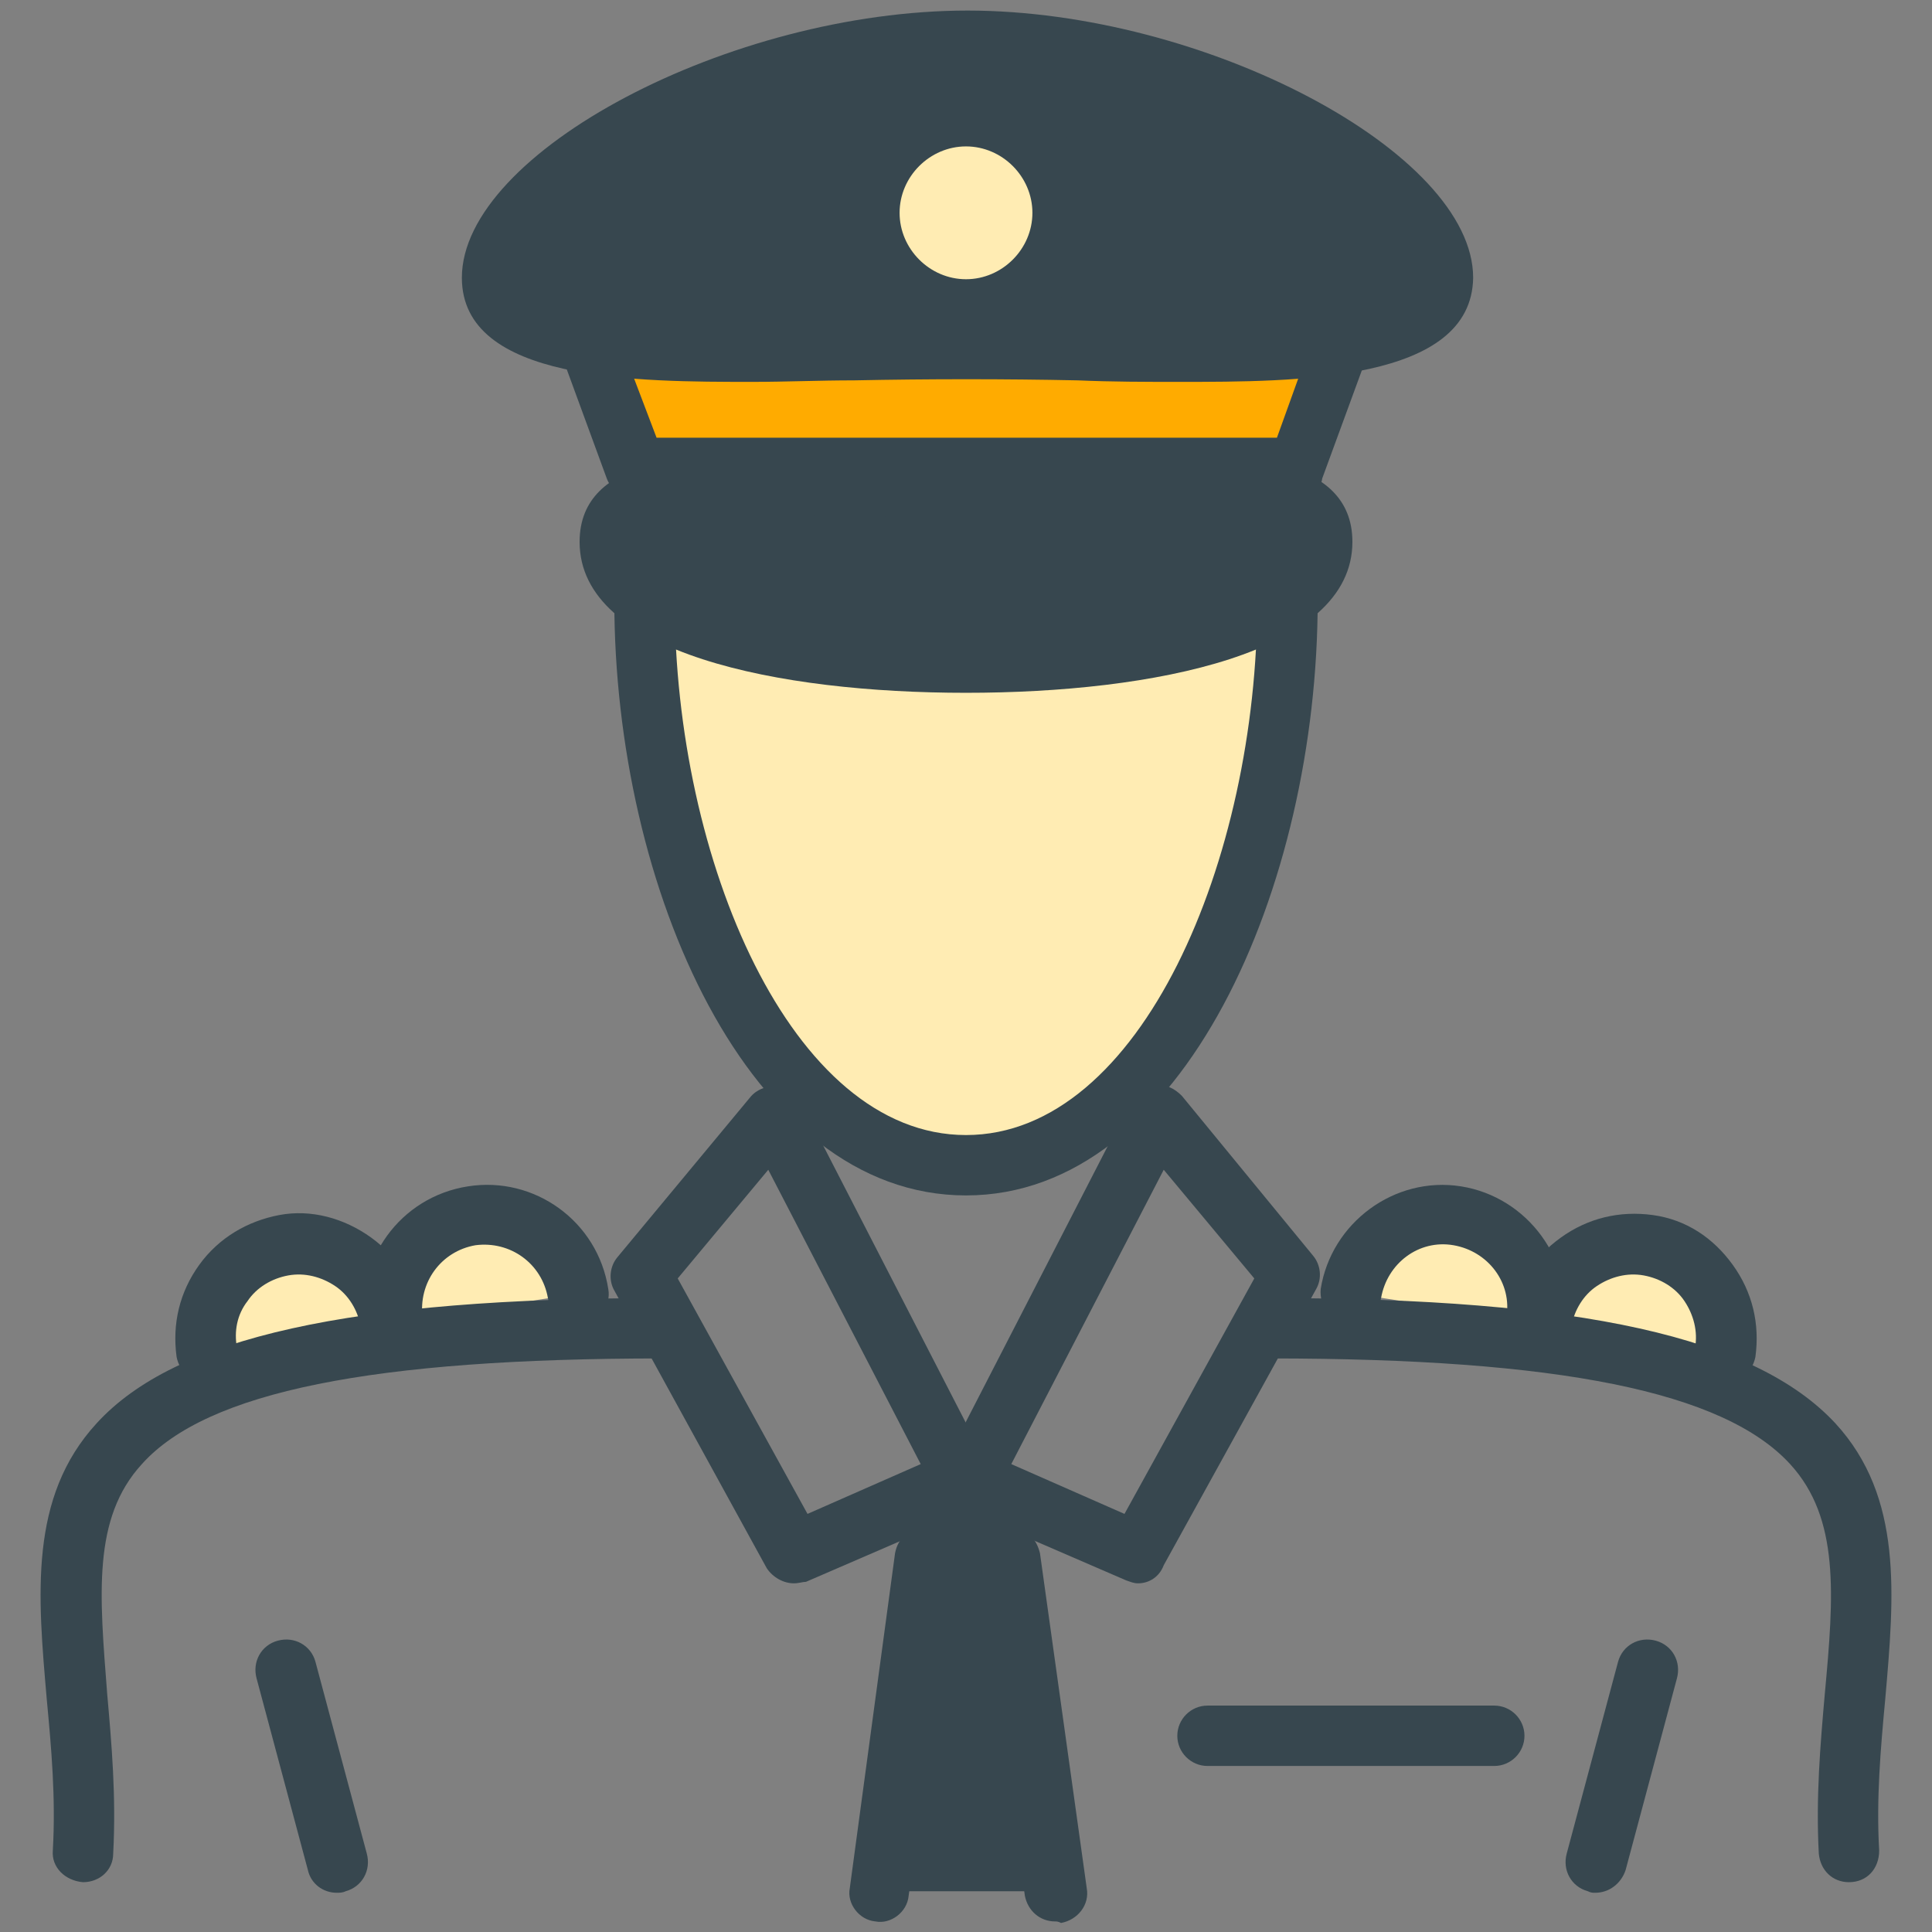 <?xml version="1.0" encoding="utf-8"?>
<!-- Generator: Adobe Illustrator 16.0.0, SVG Export Plug-In . SVG Version: 6.00 Build 0)  -->
<!DOCTYPE svg PUBLIC "-//W3C//DTD SVG 1.1//EN" "http://www.w3.org/Graphics/SVG/1.1/DTD/svg11.dtd">
<svg version="1.1" id="Layer_1" xmlns="http://www.w3.org/2000/svg" xmlns:xlink="http://www.w3.org/1999/xlink" x="0px" y="0px"
	 width="128px" height="128px" viewBox="0 0 128 128" enable-background="new 0 0 128 128" xml:space="preserve">
<rect x="0" y="0" width="128" height="128" fill="#808080" stroke="none"/>
<g>
	<g>
		<polygon fill="#FFAB00" points="85.9,31 42.1,31 38.8,22 89.2,22 		"/>
		<path fill="#37474F" d="M85.9,33H42.1c-0.8,0-1.6-0.5-1.9-1.3l-3.3-9c-0.2-0.6-0.1-1.3,0.2-1.8c0.4-0.5,1-0.9,1.6-0.9h50.4
			c0.7,0,1.3,0.3,1.6,0.9c0.4,0.5,0.5,1.2,0.2,1.8l-3.3,9C87.5,32.5,86.8,33,85.9,33z M43.5,29h41.1l1.8-5H41.6L43.5,29z"/>
	</g>
	<g>
		<g>
			<g>
				<g>
					<path fill="#FFECB3" d="M13.7,89.6c-0.5-3.4,1.8-6.5,5.1-7l0,0c3.4-0.5,6.5,1.8,7,5.1"/>
					<path fill="#37474F" d="M13.7,91.6c-1,0-1.8-0.7-2-1.7c-0.3-2.2,0.2-4.3,1.5-6.1s3.2-2.9,5.3-3.3s4.3,0.2,6.1,1.5
						c1.8,1.3,2.9,3.2,3.3,5.3c0.2,1.1-0.6,2.1-1.7,2.3c-1.1,0.2-2.1-0.6-2.3-1.7c-0.2-1.1-0.8-2.1-1.7-2.7s-2-0.9-3.1-0.7
						c-1.1,0.2-2.1,0.8-2.7,1.7c-0.7,0.9-0.9,2-0.7,3.1c0.2,1.1-0.6,2.1-1.7,2.3C13.9,91.6,13.8,91.6,13.7,91.6z"/>
				</g>
				<g>
					<path fill="#FFECB3" d="M26.2,87.6c-0.5-3.4,1.8-6.5,5.1-7l0,0c3.4-0.5,6.5,1.8,7,5.1"/>
					<path fill="#37474F" d="M26.2,89.6c-1,0-1.8-0.7-2-1.7c-0.7-4.4,2.3-8.6,6.8-9.3c4.4-0.7,8.6,2.3,9.3,6.8
						c0.2,1.1-0.6,2.1-1.7,2.3c-1.1,0.2-2.1-0.6-2.3-1.7c-0.4-2.3-2.5-3.8-4.8-3.5c-2.3,0.4-3.8,2.5-3.5,4.8
						c0.2,1.1-0.6,2.1-1.7,2.3C26.4,89.6,26.3,89.6,26.2,89.6z"/>
				</g>
			</g>
			<g>
				<g>
					<path fill="#FFECB3" d="M114.3,89.6c0.5-3.4-1.8-6.5-5.1-7l0,0c-3.4-0.5-6.5,1.8-7,5.1"/>
					<path fill="#37474F" d="M114.3,91.6c-0.1,0-0.2,0-0.3,0c-1.1-0.2-1.8-1.2-1.7-2.3c0.2-1.1-0.1-2.2-0.7-3.1s-1.6-1.5-2.7-1.7
						c-1.1-0.2-2.2,0.1-3.1,0.7s-1.5,1.6-1.7,2.7c-0.2,1.1-1.2,1.8-2.3,1.7c-1.1-0.2-1.8-1.2-1.7-2.3c0.3-2.2,1.5-4,3.3-5.3
						c1.8-1.3,3.9-1.8,6.1-1.5c2.2,0.3,4,1.5,5.3,3.3s1.8,3.9,1.5,6.1C116.1,90.9,115.3,91.6,114.3,91.6z"/>
				</g>
				<g>
					<path fill="#FFECB3" d="M101.8,87.6c0.5-3.4-1.8-6.5-5.1-7l0,0c-3.4-0.5-6.5,1.8-7,5.1"/>
					<path fill="#37474F" d="M101.8,89.6c-0.1,0-0.2,0-0.3,0c-1.1-0.2-1.8-1.2-1.7-2.3c0.4-2.3-1.2-4.4-3.5-4.8
						c-2.3-0.4-4.4,1.2-4.8,3.5c-0.2,1.1-1.2,1.8-2.3,1.7c-1.1-0.2-1.8-1.2-1.7-2.3c0.7-4.4,4.9-7.5,9.3-6.8
						c4.4,0.7,7.5,4.9,6.8,9.3C103.7,88.9,102.8,89.6,101.8,89.6z"/>
				</g>
			</g>
		</g>
		<g>
			<path fill="#FFECB3" d="M42.7,39.8c0,17.2,7.9,37.4,21.3,37.4S85.3,57,85.3,39.8"/>
			<path fill="#37474F" d="M64,79.2c-14.4,0-23.3-20.4-23.3-39.4c0-1.1,0.9-2,2-2s2,0.9,2,2c0,17.1,7.7,35.4,19.3,35.4
				s19.3-18.3,19.3-35.4c0-1.1,0.9-2,2-2s2,0.9,2,2C87.3,58.7,78.4,79.2,64,79.2z"/>
		</g>
		<g>
			<path fill="#37474F" d="M5.5,124.7C5.5,124.7,5.5,124.7,5.5,124.7c-1.2-0.1-2.1-1-2-2.1c0.2-3.5-0.1-6.8-0.4-10
				c-0.6-6.9-1.2-13.4,3.3-18.3c5.2-5.7,16.8-8.3,37.5-8.3c1.1,0,2,0.9,2,2s-0.9,2-2,2c-19.2,0-30.2,2.2-34.5,7
				c-3.3,3.6-2.8,8.7-2.3,15.2c0.3,3.4,0.6,6.8,0.4,10.6C7.5,123.9,6.6,124.7,5.5,124.7z"/>
		</g>
		<g>
			<path fill="#37474F" d="M122.5,124.7c-1.1,0-1.9-0.8-2-1.9c-0.2-3.7,0.1-7.2,0.4-10.6c0.6-6.5,1-11.6-2.3-15.2
				c-4.4-4.8-15.3-7-34.5-7c-1.1,0-2-0.9-2-2s0.9-2,2-2c20.7,0,32.2,2.6,37.5,8.3c4.5,4.9,3.9,11.4,3.3,18.3
				c-0.3,3.2-0.6,6.6-0.4,10C124.5,123.8,123.7,124.7,122.5,124.7C122.5,124.7,122.5,124.7,122.5,124.7z"/>
		</g>
		<g>
			<path fill="#37474F" d="M87.6,35.9c0,5.1-10.6,8-23.6,8s-23.6-2.9-23.6-8c0-5.1,10.6-3.6,23.6-3.6S87.6,30.8,87.6,35.9z"/>
			<path fill="#37474F" d="M64,45.9c-12.4,0-25.6-2.6-25.6-10c0-5.8,7.9-5.8,12.6-5.8c1.8,0,3.7,0,5.7,0.1c2.3,0.1,4.7,0.1,7.3,0.1
				c2.5,0,4.9-0.1,7.3-0.1c2,0,4-0.1,5.7-0.1c4.7,0,12.6,0,12.6,5.8C89.6,43.3,76.4,45.9,64,45.9z M51,34.1c-2.1,0-8.6,0-8.6,1.8
				c0,2.9,8.3,6,21.6,6s21.6-3.1,21.6-6c0-1.8-6.5-1.8-8.6-1.8c-1.7,0-3.6,0-5.6,0.1c-2.4,0.1-4.8,0.1-7.4,0.1c-2.6,0-5-0.1-7.4-0.1
				C54.6,34.1,52.7,34.1,51,34.1z"/>
		</g>
		<g>
			<g>
				<path fill="#37474F" d="M52.6,104.9c-0.7,0-1.4-0.4-1.8-1L40.7,85.5c-0.4-0.7-0.3-1.6,0.2-2.2l8.8-10.6c0.4-0.5,1.1-0.8,1.8-0.7
					c0.7,0.1,1.3,0.5,1.6,1.1l12.4,24.1c0.3,0.5,0.3,1.1,0.1,1.6c-0.2,0.5-0.6,0.9-1.1,1.2l-11.1,4.8
					C53.2,104.8,52.9,104.9,52.6,104.9z M44.9,84.7l8.6,15.6L61,97L50.9,77.5L44.9,84.7z"/>
			</g>
			<g>
				<path fill="#37474F" d="M75.4,104.9c-0.3,0-0.5-0.1-0.8-0.2l-11.1-4.8c-0.5-0.2-0.9-0.6-1.1-1.2c-0.2-0.5-0.1-1.1,0.1-1.6
					L74.9,73c0.3-0.6,0.9-1,1.6-1.1c0.7-0.1,1.3,0.2,1.8,0.7L87,83.2c0.5,0.6,0.6,1.5,0.2,2.2l-10.1,18.3
					C76.8,104.5,76.1,104.9,75.4,104.9z M67,97l7.5,3.3l8.6-15.6l-6-7.2L67,97z"/>
			</g>
		</g>
	</g>
	<g>
		<polyline fill="#37474F" points="69.9,125.3 66.8,103 64,100.6 64,100.1 64,100.3 64,100.1 64,100.6 61.2,103 58.2,125.3 		"/>
		<path fill="#37474F" d="M69.9,127.3c-1,0-1.8-0.7-2-1.7l-3-21.5l-0.9-0.8l-0.9,0.8l-2.9,21.5c-0.1,1.1-1.2,1.9-2.2,1.7
			c-1.1-0.1-1.9-1.2-1.7-2.2l3-22.2c0.1-0.5,0.3-0.9,0.7-1.2l2.1-1.9c0.2-0.9,1-1.6,2-1.6s1.8,0.7,2,1.6l2.1,1.9
			c0.4,0.3,0.6,0.8,0.7,1.2l3.1,22.2c0.2,1.1-0.6,2.1-1.7,2.3C70.1,127.3,70,127.3,69.9,127.3z"/>
	</g>
	<g>
		<g>
			<line fill="#37474F" x1="18.9" y1="110.7" x2="22.3" y2="123.4"/>
			<path fill="#37474F" d="M22.3,125.4c-0.9,0-1.7-0.6-1.9-1.5L17,111.2c-0.3-1.1,0.3-2.2,1.4-2.5c1.1-0.3,2.2,0.3,2.5,1.4l3.4,12.7
				c0.3,1.1-0.3,2.2-1.4,2.5C22.7,125.4,22.5,125.4,22.3,125.4z"/>
		</g>
		<g>
			<line fill="#37474F" x1="109.1" y1="110.7" x2="105.7" y2="123.4"/>
			<path fill="#37474F" d="M105.7,125.4c-0.2,0-0.3,0-0.5-0.1c-1.1-0.3-1.7-1.4-1.4-2.5l3.4-12.7c0.3-1.1,1.4-1.7,2.5-1.4
				c1.1,0.3,1.7,1.4,1.4,2.5l-3.4,12.7C107.4,124.8,106.6,125.4,105.7,125.4z"/>
		</g>
	</g>
	<g>
		<path fill="#37474F" d="M32.5,18.4c0-6.2,15.8-15.7,31.5-15.7s31.5,9.5,31.5,15.7c0,6.2-15.8,4.8-31.5,4.8S32.5,24.6,32.5,18.4z"
			/>
		<path fill="#37474F" d="M78.1,25.3c-2.2,0-4.4,0-6.7-0.1c-4.8-0.1-9.9-0.1-14.8,0c-2.3,0-4.6,0.1-6.7,0.1c-7.7,0-19.3,0-19.3-6.9
			c0-8.3,17.8-17.7,33.5-17.7s33.5,9.4,33.5,17.7C97.5,25.3,85.9,25.3,78.1,25.3z M64,21.2c2.5,0,5,0,7.5,0.1c2.3,0,4.6,0.1,6.7,0.1
			c3.8,0,15.3,0,15.3-2.9c0-4.4-14-13.7-29.5-13.7S34.5,14,34.5,18.4c0,2.9,11.6,2.9,15.3,2.9c2.1,0,4.4,0,6.7-0.1
			C59,21.2,61.5,21.2,64,21.2z"/>
	</g>
	<g>
		<circle fill="#FFECB3" cx="64" cy="14.1" r="6.4"/>
		<path fill="#37474F" d="M64,22.6c-4.6,0-8.4-3.8-8.4-8.4c0-4.6,3.8-8.4,8.4-8.4c4.6,0,8.4,3.8,8.4,8.4
			C72.4,18.8,68.6,22.6,64,22.6z M64,9.7c-2.4,0-4.4,2-4.4,4.4c0,2.4,2,4.4,4.4,4.4c2.4,0,4.4-2,4.4-4.4C68.4,11.7,66.4,9.7,64,9.7z
			"/>
	</g>
	<g>
		<line fill="#FFECB3" x1="80" y1="115" x2="99" y2="115"/>
		<path fill="#37474F" d="M99,117H80c-1.1,0-2-0.9-2-2s0.9-2,2-2h19c1.1,0,2,0.9,2,2S100.1,117,99,117z"/>
	</g>
</g>
</svg>
